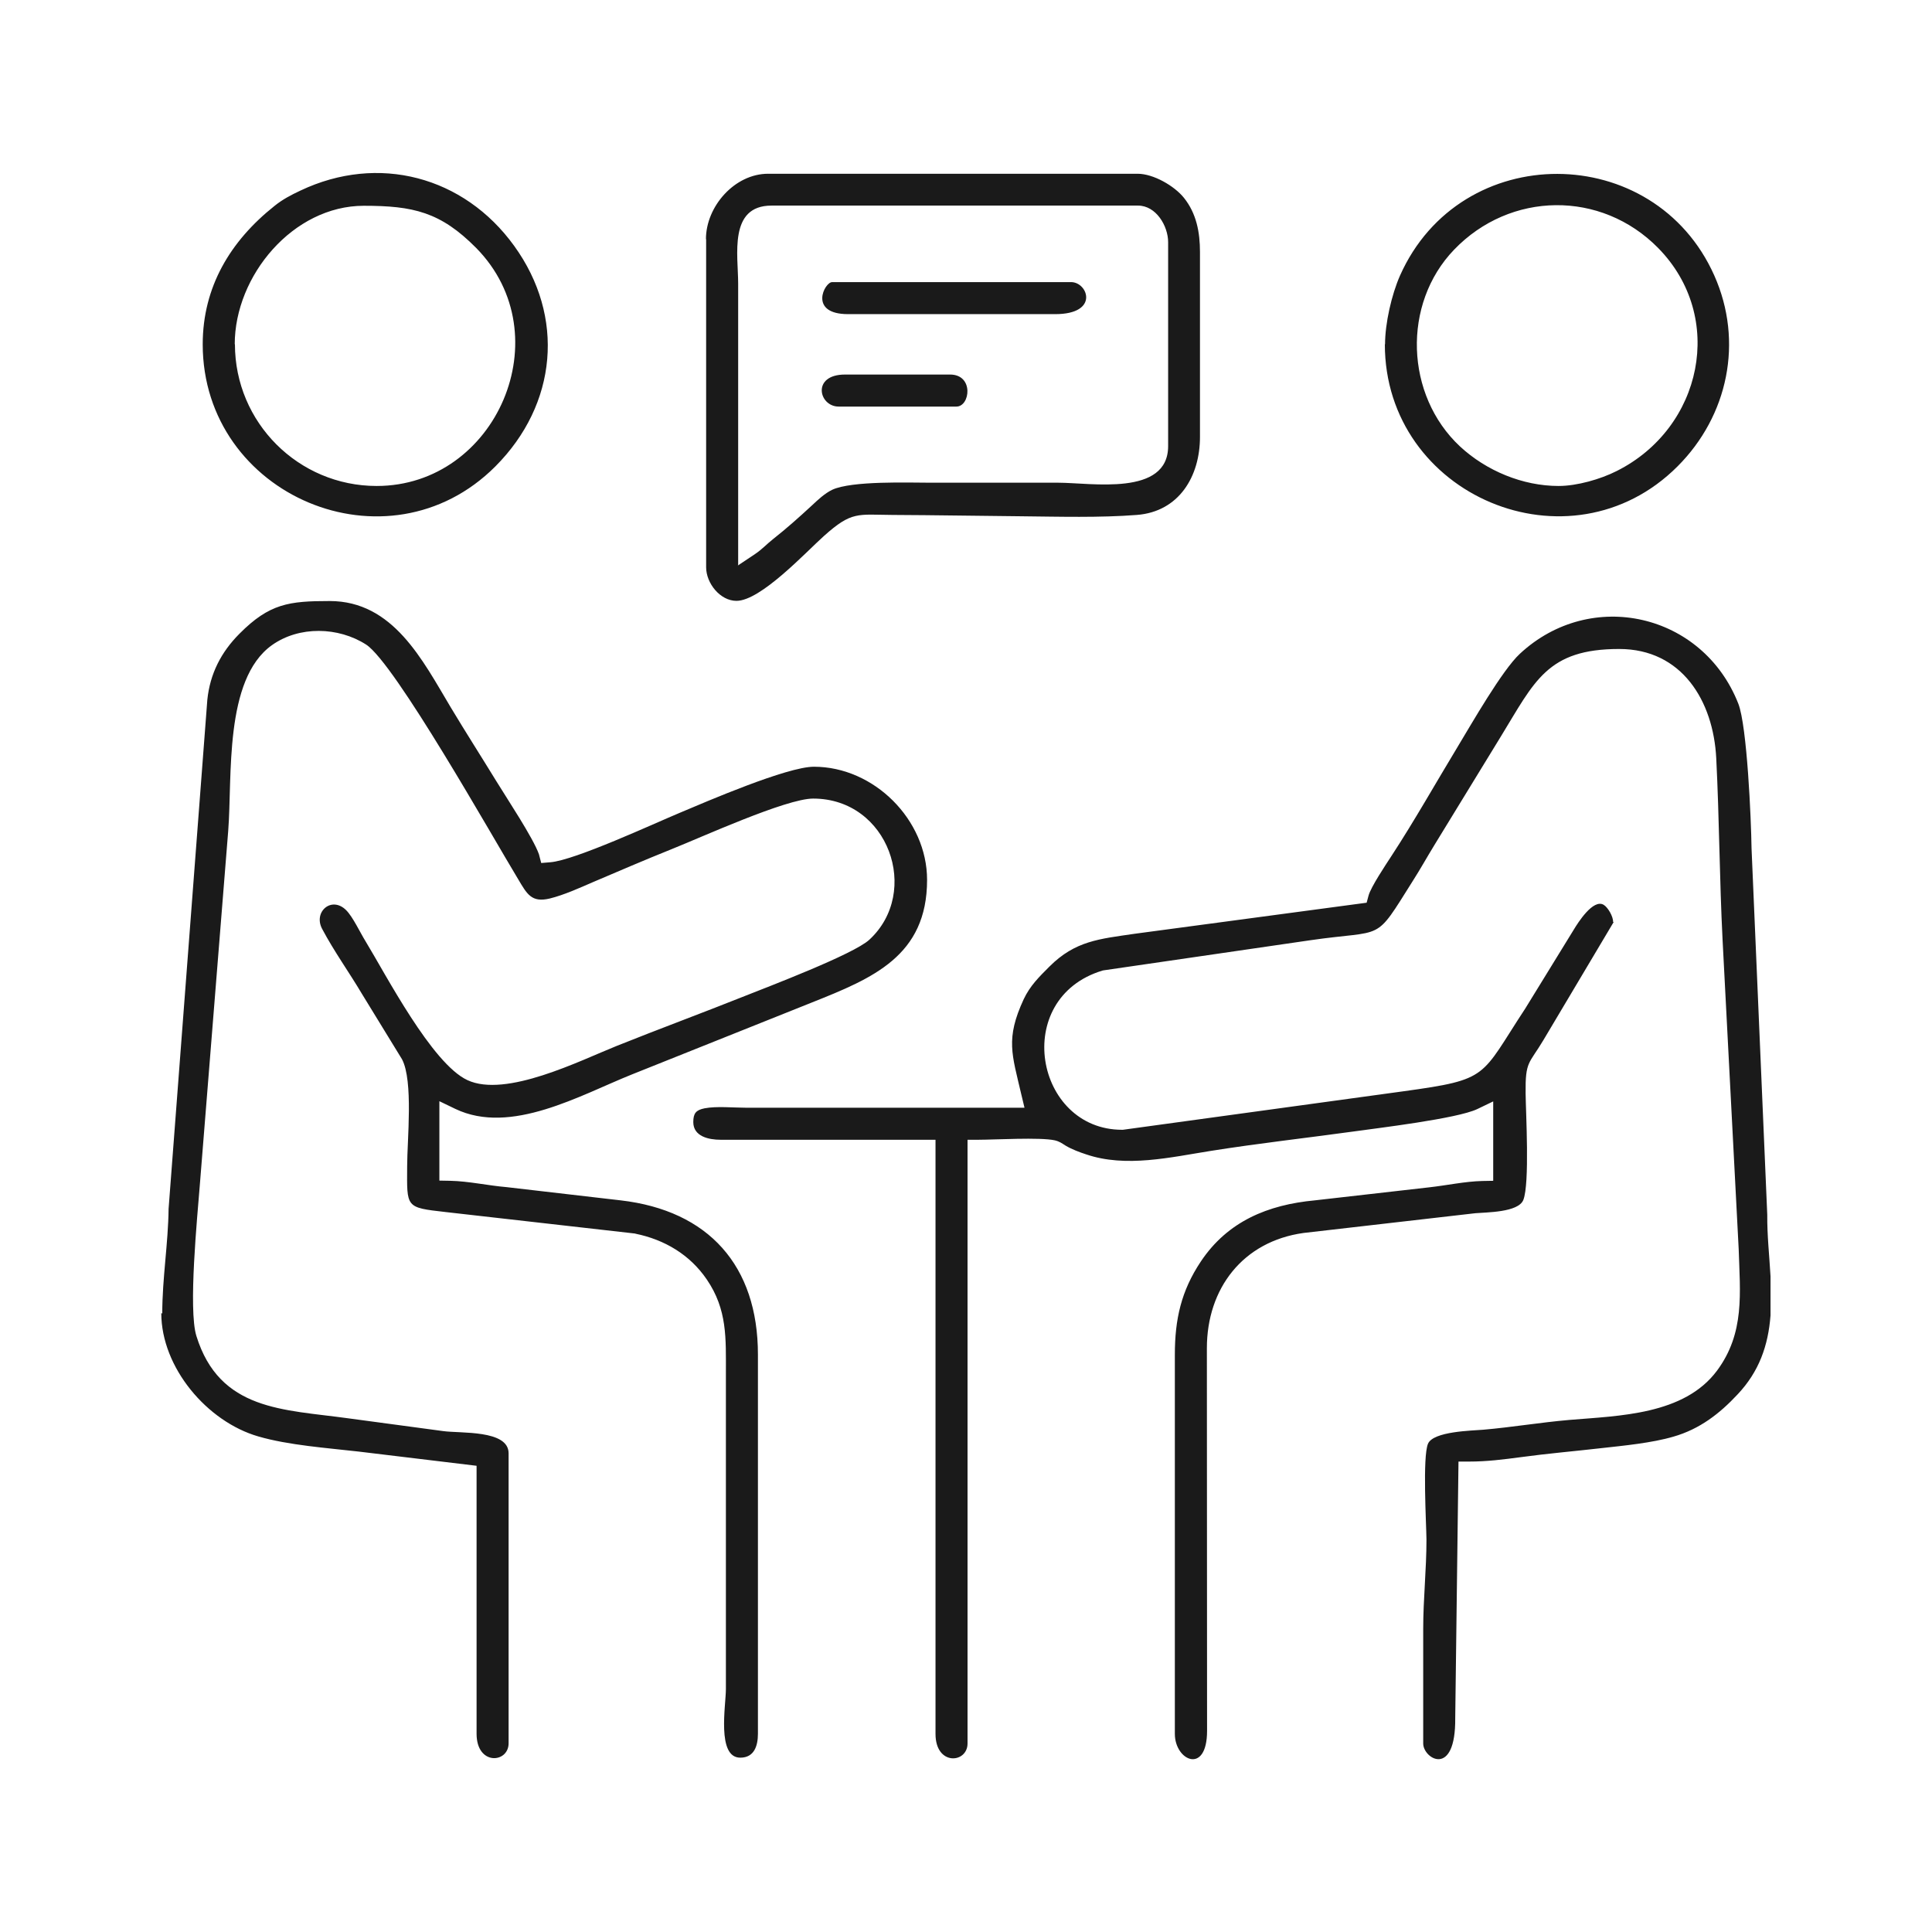 <?xml version="1.0" encoding="UTF-8"?>
<!DOCTYPE svg PUBLIC "-//W3C//DTD SVG 1.1//EN" "http://www.w3.org/Graphics/SVG/1.1/DTD/svg11.dtd">
<!-- Creator: CorelDRAW (OEM Version) -->
<svg xmlns="http://www.w3.org/2000/svg" xml:space="preserve" width="21.166mm" height="21.166mm" version="1.1" style="shape-rendering:geometricPrecision; text-rendering:geometricPrecision; image-rendering:optimizeQuality; fill-rule:evenodd; clip-rule:evenodd"
viewBox="0 0 100.74 100.74"
 xmlns:xlink="http://www.w3.org/1999/xlink"
 xmlns:xodm="http://www.corel.com/coreldraw/odm/2003">
 <defs>
  <style type="text/css">
   <![CDATA[
    .fil1 {fill:none}
    .fil0 {fill:#1A1A1A}
   ]]>
  </style>
 </defs>
 <g id="Layer_x0020_1">
  <path class="fil0" d="M84.11 48.07c0.01,-0.28 -0.27,-0.76 -0.49,-0.89 -0.55,-0.33 -1.35,0.95 -1.55,1.28l-2.54 4.13c-2.36,3.59 -1.84,3.69 -6.33,4.31l-14.65 2.01 -0.04 0c-4.54,0 -5.8,-6.85 -1.03,-8.3l0.04 -0.01 10.78 -1.57c3.97,-0.58 3.31,0.17 5.37,-3.1 0.39,-0.61 0.74,-1.24 1.12,-1.86l3.47 -5.67c1.76,-2.87 2.41,-4.56 6.17,-4.56 3.27,0 4.91,2.71 5.06,5.7 0.16,3.16 0.17,6.32 0.33,9.47l0.84 16.12c0.07,2.29 0.33,4.37 -1.13,6.34 -1.72,2.31 -5.1,2.35 -7.71,2.57 -1.5,0.13 -2.98,0.38 -4.48,0.51 -0.58,0.05 -2.6,0.08 -2.88,0.73 -0.29,0.69 -0.09,4.14 -0.08,5 0,1.56 -0.17,3.1 -0.17,4.65l0 5.98c0,0.8 1.7,1.82 1.67,-1.33l0.17 -13.37 0.57 0c0.91,0 1.78,-0.11 2.68,-0.23 1.39,-0.19 2.81,-0.31 4.2,-0.47 1.17,-0.13 2.64,-0.27 3.76,-0.6 1.36,-0.39 2.4,-1.19 3.35,-2.21 1.11,-1.18 1.59,-2.53 1.71,-4.11l-0 -2.04c-0.06,-1.06 -0.18,-2.15 -0.17,-3.21l-0.82 -19.11c-0.02,-1.49 -0.23,-6.37 -0.69,-7.54 -1.85,-4.71 -7.68,-6.05 -11.39,-2.6 -0.92,0.85 -2.53,3.67 -3.22,4.81 -1.15,1.9 -2.27,3.89 -3.48,5.74 -0.28,0.43 -1.07,1.61 -1.19,2.06l-0.1 0.37 -12.1 1.62c-1.83,0.27 -3.09,0.36 -4.44,1.71 -0.54,0.54 -1.01,1 -1.34,1.7 -0.96,2.07 -0.61,2.88 -0.13,4.95l0.17 0.71 -14.52 0c-0.65,0 -1.53,-0.09 -2.16,0.03 -0.45,0.09 -0.59,0.26 -0.59,0.72 0,0.75 0.81,0.92 1.42,0.92l11.21 0 0 30.98c0,1.68 1.67,1.54 1.67,0.5l0 -31.48 0.58 0c0.83,0 3.2,-0.14 3.97,0.03 0.25,0.06 0.36,0.15 0.57,0.28 0.32,0.19 0.72,0.34 1.06,0.45 2.07,0.71 4.42,0.15 6.51,-0.18 2.46,-0.39 4.96,-0.67 7.43,-1.01 1.28,-0.18 5.41,-0.67 6.46,-1.17l0.83 -0.4 0 4.14 -0.56 0.01c-0.9,0.02 -1.87,0.23 -2.77,0.33l-5.97 0.68c-2.45,0.23 -4.54,1.09 -5.94,3.18 -1.03,1.54 -1.36,3.02 -1.36,4.87l0 19.77c0,1.4 1.68,2.15 1.68,-0.16l-0.01 -19.95c-0,-3.12 1.88,-5.57 5.04,-6.01l8.96 -1.03c0.58,-0.05 2.24,-0.04 2.5,-0.69 0.34,-0.85 0.13,-4.57 0.12,-5.56 -0.02,-1.7 0.18,-1.52 0.93,-2.78l3.66 -6.15zm-73.54 -30.12c0,7.9 9.65,11.99 15.26,6.37 3.23,-3.24 3.65,-7.81 0.98,-11.5 -2.62,-3.63 -7.09,-4.81 -11.15,-2.88 -0.49,0.23 -0.93,0.46 -1.35,0.8 -2.3,1.83 -3.74,4.22 -3.74,7.22zm1.67 0c0,-3.57 3.04,-7.22 6.73,-7.22 2.57,0 4,0.32 5.86,2.2 4.47,4.54 1.06,12.41 -5.19,12.41 -4.08,0 -7.39,-3.31 -7.39,-7.39zm59.97 0c0,7.9 9.65,11.98 15.26,6.37 2.64,-2.64 3.45,-6.51 1.92,-9.95 -3.13,-7.04 -13.23,-7.1 -16.39,0 -0.44,1 -0.78,2.49 -0.78,3.59zm9.06 7.39c-1.87,0 -3.77,-0.79 -5.14,-2.06 -2.86,-2.67 -3.03,-7.43 -0.31,-10.26 2.93,-3.05 7.67,-3.11 10.64,-0.09 3.54,3.6 2.31,9.39 -2.16,11.63 -0.85,0.43 -2.07,0.78 -3.03,0.78zm-44.45 -12.87l0 17.11c0,0.83 0.73,1.75 1.58,1.75 1.27,0 3.62,-2.54 4.56,-3.38 1.46,-1.31 1.76,-1.11 3.58,-1.1 2.24,0.01 4.49,0.05 6.73,0.07 1.94,0.02 4.09,0.08 6.01,-0.07 2.19,-0.17 3.29,-2 3.29,-4.07l0 -9.64c0,-1.02 -0.18,-2.01 -0.84,-2.83 -0.5,-0.62 -1.59,-1.25 -2.41,-1.25l-19.27 0c-1.74,0 -3.24,1.7 -3.24,3.41zm1.67 17.03l0 -14.71c0,-1.48 -0.51,-4.07 1.74,-4.07l19.11 0c0.94,0 1.57,1.06 1.57,1.91l0 10.63c0,2.64 -4.02,1.91 -5.73,1.91 -2.22,0 -4.43,0 -6.65,0 -1.12,0 -4.12,-0.11 -5.14,0.37 -0.39,0.19 -0.74,0.52 -1.06,0.82 -0.66,0.61 -1.31,1.19 -2.02,1.75 -0.33,0.26 -0.58,0.54 -0.94,0.78l-0.9 0.6zm5.73 -13.12l10.8 0c2.32,0 1.71,-1.67 0.83,-1.67l-12.46 0c-0.4,0 -1.25,1.67 0.83,1.67zm-0.5 4.82l6.15 0c0.72,0 0.92,-1.67 -0.33,-1.67l-5.48 0c-1.75,0 -1.37,1.67 -0.33,1.67zm-35.31 47.27c0,2.84 2.39,5.66 5.06,6.43 1.58,0.46 3.59,0.6 5.24,0.79l6.14 0.74 0 13.97c0,1.68 1.67,1.54 1.67,0.5l0 -15.12c0,-1.24 -2.52,-1.03 -3.42,-1.16 -1.66,-0.23 -3.32,-0.44 -4.98,-0.67 -3.32,-0.46 -6.67,-0.38 -7.88,-4.29 -0.43,-1.38 0.05,-6.22 0.18,-7.88l1.48 -18.46c0.22,-2.8 -0.23,-7.89 2.28,-9.68 1.42,-1.01 3.46,-0.96 4.91,-0.03 1.5,0.97 6.62,10.08 7.92,12.22 0.47,0.79 0.7,1.25 1.66,1.02 0.73,-0.18 1.55,-0.55 2.24,-0.85 1.36,-0.58 2.71,-1.16 4.08,-1.71 1.56,-0.62 6,-2.65 7.41,-2.65 3.93,0 5.63,4.87 2.93,7.36 -0.82,0.76 -5.3,2.46 -6.48,2.93 -2.23,0.89 -4.48,1.72 -6.7,2.61 -1.9,0.76 -5.77,2.72 -7.78,1.78 -1.85,-0.86 -4.25,-5.5 -5.31,-7.24 -0.28,-0.45 -0.66,-1.27 -1.01,-1.62 -0.76,-0.76 -1.73,0.09 -1.25,0.98 0.62,1.17 1.4,2.25 2.07,3.38l2.09 3.41c0.6,1.13 0.27,4.23 0.27,5.58 -0.01,2.17 -0.1,2.15 2.01,2.39l9.87 1.12 0.03 0.01c1.51,0.31 2.83,1.09 3.71,2.38 1.08,1.58 1,3.07 1,4.91l0 16.45c0,0.85 -0.49,3.58 0.75,3.58 0.73,0 0.92,-0.62 0.92,-1.25l0 -19.77c0,-4.63 -2.57,-7.51 -7.16,-8.04l-5.95 -0.69c-0.96,-0.08 -1.97,-0.31 -2.94,-0.33l-0.56 -0.01 0 -4.14 0.83 0.4c2.9,1.39 6.52,-0.72 9.22,-1.8l9.38 -3.75c3.16,-1.26 6,-2.42 6,-6.39 0,-3.14 -2.77,-5.9 -5.9,-5.9 -1.4,0 -5.59,1.81 -6.99,2.4 -1.34,0.56 -5.48,2.48 -6.75,2.58l-0.48 0.04 -0.12 -0.46c-0.3,-0.85 -1.69,-2.94 -2.21,-3.79 -0.79,-1.29 -1.61,-2.57 -2.39,-3.87 -1.47,-2.46 -3,-5.54 -6.31,-5.54 -2.12,0 -3.14,0.13 -4.7,1.7 -0.96,0.96 -1.54,2.09 -1.68,3.45l-2.02 26.54c-0.02,1.81 -0.33,3.62 -0.33,5.46z"/>
  <rect class="fil1" x="0" y="0" width="100.74" height="100.74"/>
 </g>
</svg>
